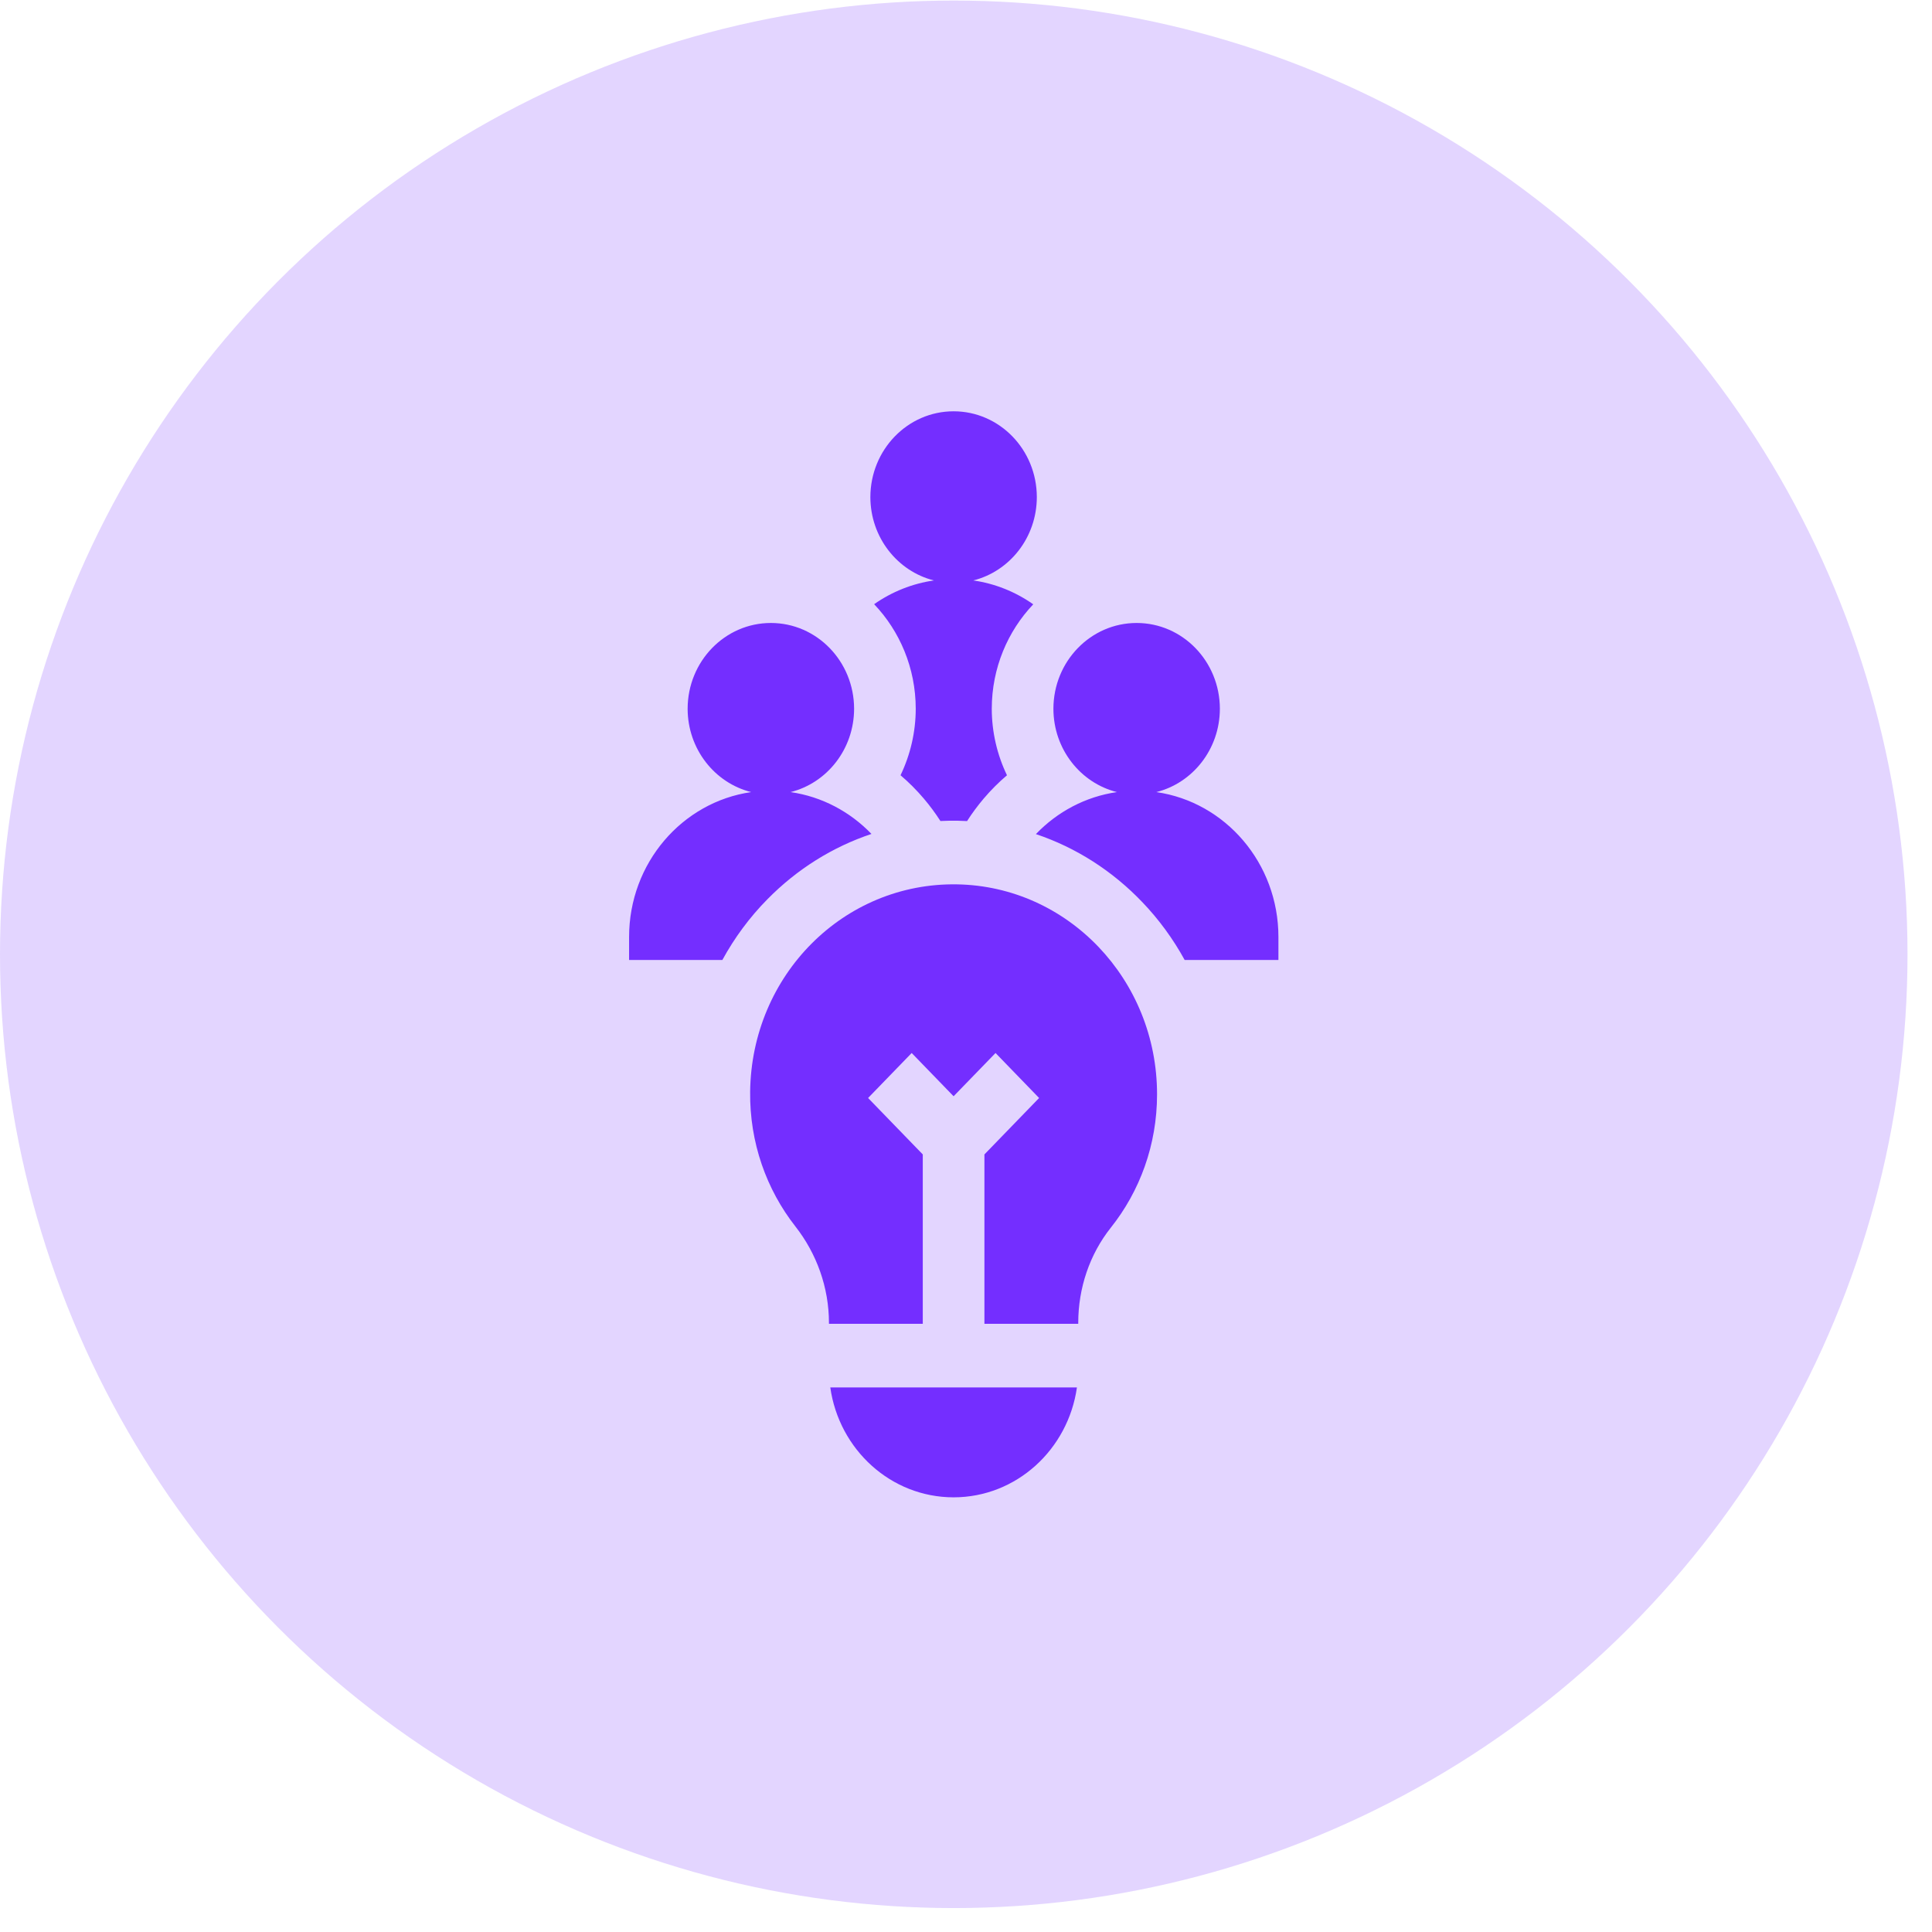 <svg xmlns="http://www.w3.org/2000/svg" width="62" height="62" viewBox="0 0 62 62" fill="none"><g clip-path="url(#clip0_302_146)"><path d="M27.931 15.952L27.931 15.948V15.956L27.931 15.952ZM33.273 15.948L33.273 15.952L33.273 15.956V15.948ZM22.067 22.749L22.067 22.744L22.067 22.74V22.749ZM27.409 22.74L27.409 22.744L27.409 22.749V22.74ZM33.805 22.749L33.805 22.744L33.805 22.74V22.749ZM39.147 22.74L39.147 22.744L39.147 22.749V22.74ZM30.602 48.051C32.613 48.051 34.277 46.519 34.56 44.524H26.645C26.927 46.519 28.591 48.051 30.602 48.051ZM30.71 28.38C27.082 28.319 24.119 31.286 24.073 35.031C24.053 36.67 24.6 38.176 25.523 39.355C26.212 40.234 26.602 41.322 26.602 42.453V42.482H29.613V37.047L27.858 35.236L29.257 33.792L30.602 35.18L31.948 33.792L33.346 35.236L31.591 37.047V42.482H34.602V42.453C34.602 41.34 34.965 40.255 35.649 39.395C36.575 38.231 37.131 36.742 37.131 35.119C37.132 31.434 34.266 28.439 30.71 28.38Z" fill="#742EFF"></path><path d="M37.108 25.419C38.276 25.127 39.145 24.041 39.147 22.745C39.145 21.224 37.95 19.992 36.476 19.992C35.002 19.992 33.807 21.224 33.805 22.745C33.807 24.041 34.675 25.127 35.844 25.419C34.833 25.564 33.928 26.053 33.243 26.767C34.523 27.197 35.694 27.94 36.664 28.957C37.192 29.509 37.647 30.131 38.017 30.807H41.026V30.07C41.026 27.697 39.321 25.737 37.108 25.419ZM29.971 18.627C29.283 18.726 28.627 18.986 28.052 19.389C28.875 20.254 29.385 21.437 29.387 22.741V22.748C29.386 23.489 29.216 24.22 28.899 24.879C29.167 25.107 29.417 25.357 29.646 25.627C29.839 25.854 30.017 26.095 30.179 26.347C30.367 26.338 30.554 26.335 30.742 26.338C30.84 26.34 30.937 26.343 31.034 26.349C31.196 26.096 31.375 25.855 31.568 25.627C31.797 25.357 32.047 25.107 32.315 24.879C31.998 24.22 31.828 23.489 31.827 22.748V22.741C31.829 21.439 32.337 20.257 33.158 19.393C32.582 18.988 31.924 18.726 31.234 18.627C32.403 18.334 33.271 17.248 33.273 15.952C33.271 14.431 32.076 13.199 30.602 13.199C29.129 13.199 27.934 14.431 27.931 15.952C27.933 17.248 28.802 18.334 29.971 18.627ZM27.966 26.762C27.282 26.051 26.379 25.564 25.37 25.419C26.539 25.127 27.407 24.041 27.409 22.745C27.407 21.224 26.212 19.992 24.738 19.992C23.264 19.992 22.069 21.224 22.067 22.745C22.069 24.041 22.938 25.127 24.107 25.419C21.893 25.737 20.188 27.697 20.188 30.07V30.807H23.181C23.572 30.092 24.057 29.436 24.624 28.861C25.579 27.889 26.721 27.178 27.966 26.762Z" fill="#742EFF"></path></g><circle cx="30.607" cy="30.625" r="30.607" fill="#742EFF" fill-opacity="0.2"></circle><defs><clipPath id="clip0_302_146"><rect width="33.763" height="34.852" fill="white" transform="translate(13.726 13.199)"></rect></clipPath></defs></svg>